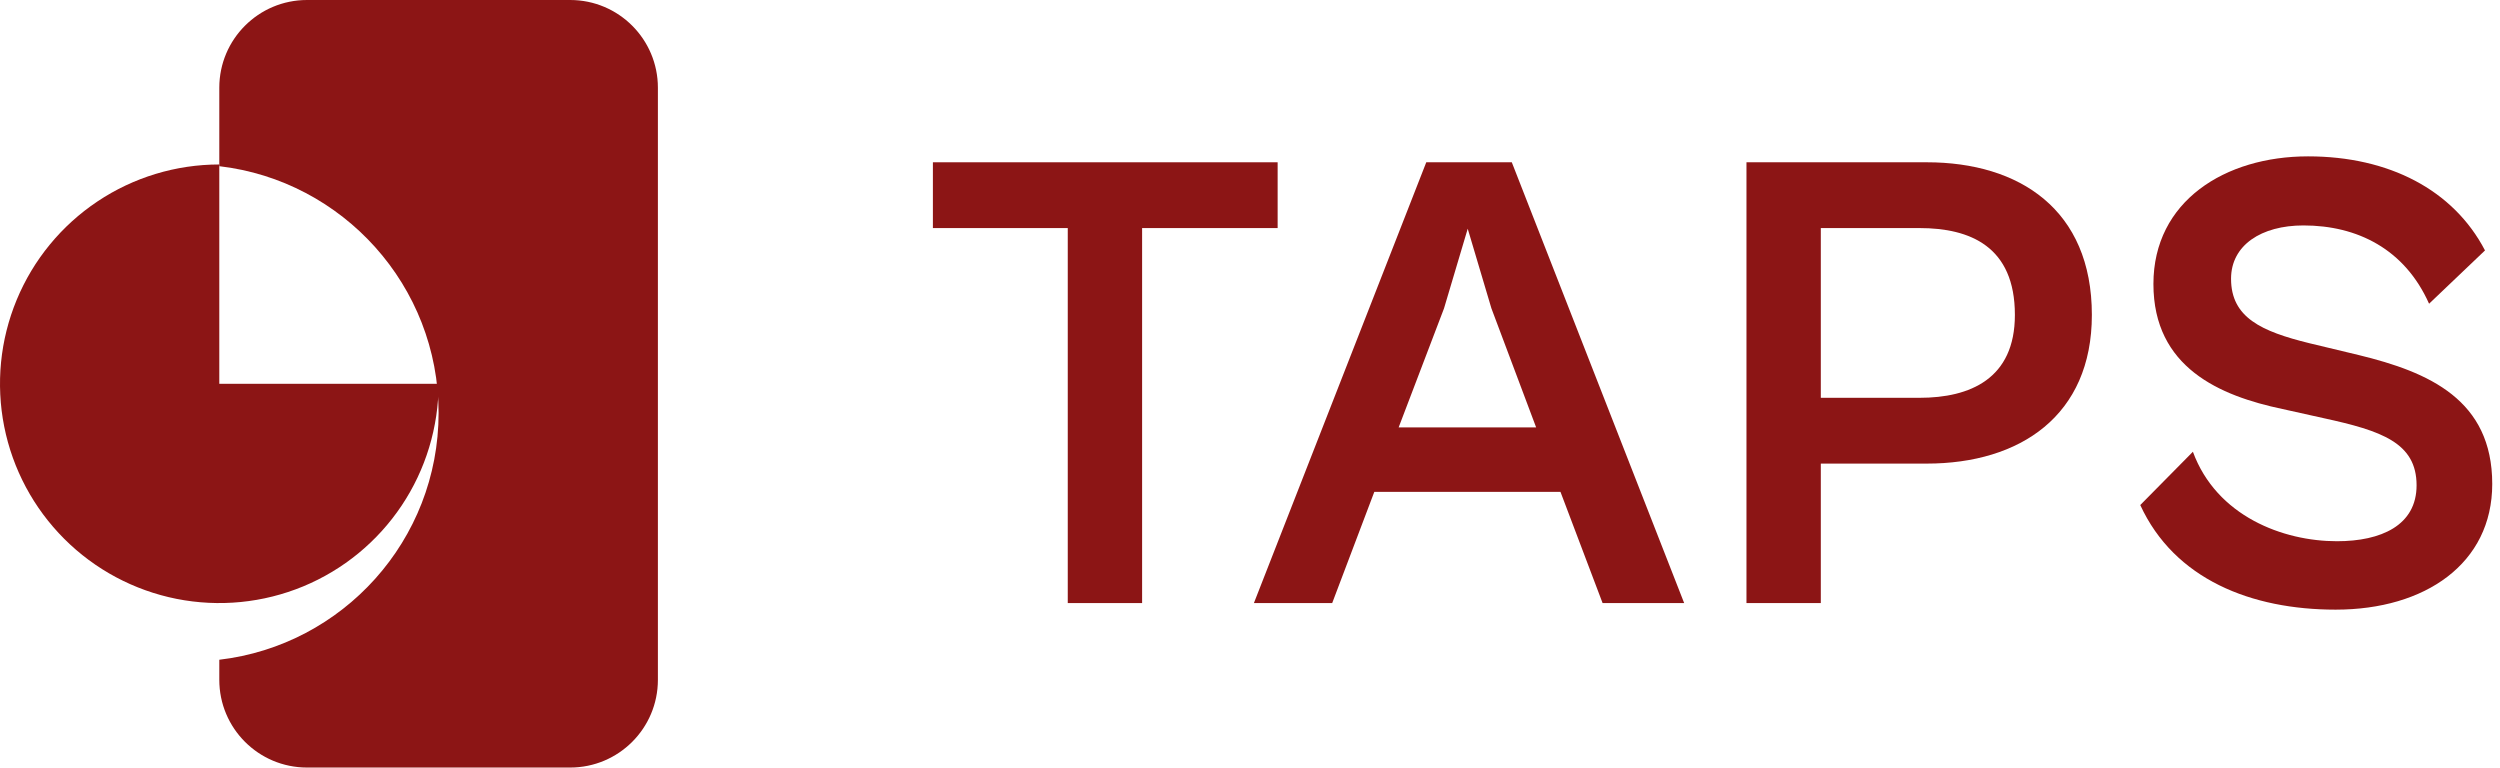 <svg width="228" height="70" viewBox="0 0 228 70" fill="none" xmlns="http://www.w3.org/2000/svg">
<path d="M213.012 55.6C205.332 55.6 198.312 52.84 195.192 46.06L199.992 41.2C202.152 47.08 208.212 49.36 213.132 49.36C217.152 49.36 220.392 47.92 220.392 44.26C220.392 40.36 217.152 39.28 211.932 38.14L208.152 37.3C202.452 36.1 196.392 33.52 196.392 25.9C196.392 18.34 202.932 14.26 210.492 14.26C217.872 14.26 223.752 17.32 226.632 22.84L221.532 27.7C219.312 22.72 214.992 20.56 210.072 20.56C206.232 20.56 203.472 22.36 203.472 25.42C203.472 28.96 206.232 30.22 210.612 31.3L215.112 32.38C221.532 33.94 227.292 36.46 227.292 44.14C227.292 51.4 221.172 55.6 213.012 55.6Z" fill="#8C1515"/>
<path d="M166.058 55H159.278V14.8H175.718C184.178 14.8 190.778 19.12 190.778 28.72C190.778 37.9 184.238 42.28 175.718 42.28H166.058V55ZM175.058 20.8H166.058V36.28H175.058C179.678 36.28 183.758 34.54 183.758 28.72C183.758 22.48 179.678 20.8 175.058 20.8Z" fill="#8C1515"/>
<path d="M121.496 55H114.356L130.076 14.8H137.876L153.596 55H146.156L142.316 44.86H125.336L121.496 55ZM131.696 28.12L127.556 38.98H140.096L136.016 28.12L133.856 20.86L131.696 28.12Z" fill="#8C1515"/>
<path d="M104.16 55H97.38V20.8H85.08V14.8H116.52V20.8H104.16V55Z" fill="#8C1515"/>
<path d="M52 0C56.418 6.57153e-05 60 3.582 60 8V62C60 66.418 56.418 70 52 70H28C23.582 70 20 66.418 20 62V60.169C31.261 58.851 40 49.279 40 37.663C40 26.048 31.261 16.475 20 15.156V8C20 3.582 23.582 0 28 0H52Z" fill="#8C1515"/>
<path d="M40 35C40 38.956 38.827 42.822 36.629 46.111C34.432 49.4 31.308 51.964 27.654 53.478C23.999 54.991 19.978 55.387 16.098 54.616C12.219 53.844 8.655 51.939 5.858 49.142C3.061 46.345 1.156 42.781 0.384 38.902C-0.387 35.022 0.009 31.001 1.522 27.346C3.036 23.692 5.6 20.568 8.889 18.371C12.178 16.173 16.044 15 20 15V35H40Z" fill="#8C1515"/>
</svg>
